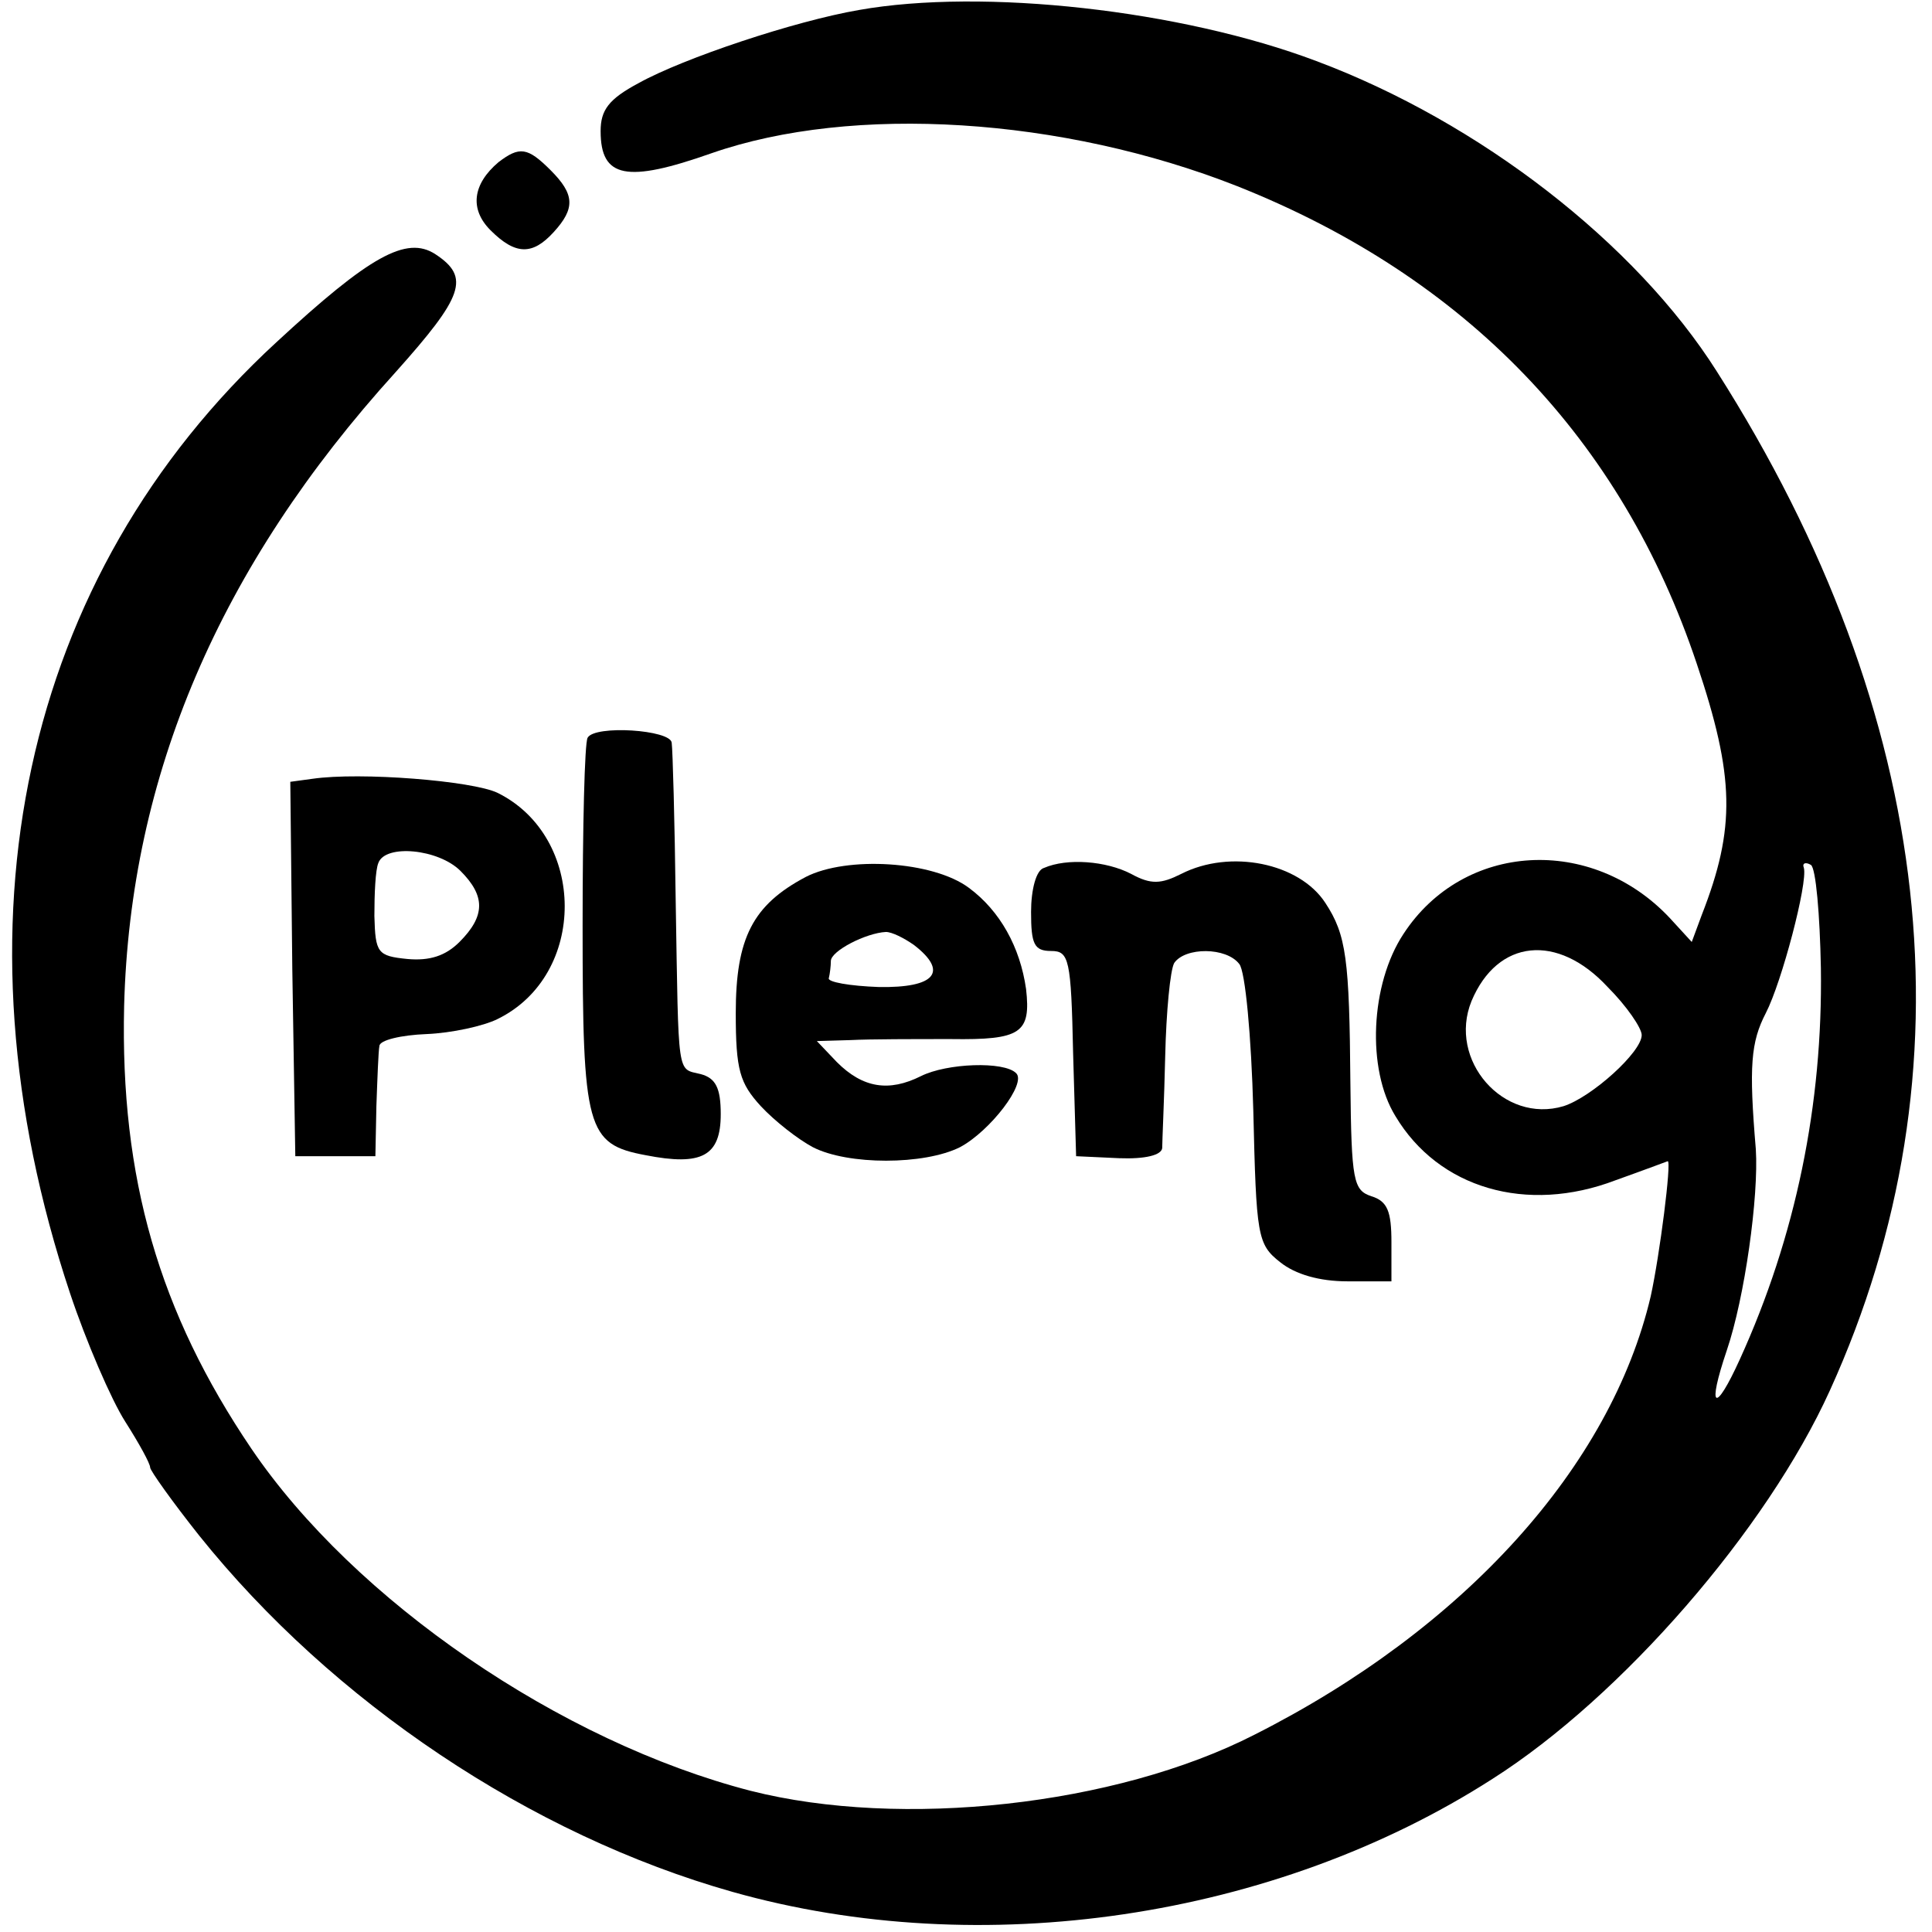 <?xml version="1.0" standalone="no"?>
<!DOCTYPE svg PUBLIC "-//W3C//DTD SVG 20010904//EN"
 "http://www.w3.org/TR/2001/REC-SVG-20010904/DTD/svg10.dtd">
<svg version="1.0" xmlns="http://www.w3.org/2000/svg"
 width="193pt" height="193pt" viewBox="0 0 193 193"
 preserveAspectRatio="xMidYMid meet">
<g transform="translate(0,193) scale(0.1,-0.1)"
fill="#000000" stroke="none">
<path d="M858 1920 c-64 -11 -175 -48 -220 -73 -30 -16 -38 -27 -38 -48 0 -47
26 -52 111 -22 141 49 350 36 525 -33 229 -91 384 -253 459 -477 38 -113 39
-164 5 -251 l-10 -27 -22 24 c-78 83 -206 76 -266 -16 -33 -50 -37 -135 -8
-182 43 -72 131 -98 220 -64 28 10 52 19 52 19 4 0 -8 -94 -17 -135 -40 -170
-186 -332 -396 -438 -139 -71 -353 -94 -503 -56 -190 49 -396 190 -499 342
-92 136 -131 270 -127 442 6 230 95 439 271 633 68 76 75 95 40 118 -29 19
-66 -2 -159 -88 -254 -234 -329 -581 -206 -950 16 -48 41 -106 55 -128 14 -22
25 -42 25 -46 0 -3 22 -34 49 -68 133 -166 331 -299 533 -356 248 -70 541 -27
759 113 129 82 274 249 337 388 145 319 106 674 -113 1018 -81 128 -237 249
-400 310 -135 51 -333 73 -457 51z m961 -957 c2 -136 -25 -268 -81 -391 -25
-55 -33 -50 -13 9 18 53 32 154 29 201 -7 83 -5 107 10 136 16 31 42 130 38
145 -2 5 2 6 7 3 5 -3 9 -50 10 -103z m-213 -19 c19 -19 34 -41 34 -48 0 -17
-50 -62 -78 -71 -60 -18 -116 46 -92 105 26 62 86 68 136 14z"/>
<path d="M498 1768 c-26 -22 -29 -47 -8 -68 25 -25 42 -25 63 -2 22 24 21 38
-3 62 -23 23 -31 24 -52 8z"/>
<path d="M587 1193 c-3 -5 -5 -89 -5 -188 0 -203 4 -218 63 -229 56 -11 75 -1
75 41 0 26 -5 36 -20 40 -24 6 -22 -6 -25 173 -1 80 -3 151 -4 158 -1 13 -77
18 -84 5z"/>
<path d="M312 1152 l-22 -3 2 -187 3 -187 40 0 40 0 1 50 c1 28 2 55 3 60 0 6
22 11 47 12 25 1 57 8 71 15 90 44 89 182 0 226 -25 12 -137 21 -185 14z m148
-92 c25 -25 25 -45 -1 -71 -14 -14 -30 -19 -52 -17 -30 3 -32 6 -33 43 0 22 1
46 4 53 7 19 60 14 82 -8z"/>
<path d="M805 1054 c-53 -28 -70 -61 -70 -136 0 -57 4 -70 25 -93 14 -15 37
-33 52 -41 35 -18 111 -18 147 0 30 16 67 64 56 74 -12 12 -69 10 -95 -3 -32
-16 -58 -12 -84 14 l-20 21 34 1 c19 1 64 1 100 1 70 -1 80 6 75 50 -6 42 -26
78 -57 101 -36 27 -122 32 -163 11z m108 -68 c35 -27 21 -43 -35 -42 -29 1
-52 5 -50 9 1 4 2 12 2 17 0 10 35 28 55 29 6 0 18 -6 28 -13z"/>
<path d="M1043 1063 c-8 -2 -13 -22 -13 -44 0 -32 3 -39 20 -39 18 0 20 -8 22
-102 l3 -103 43 -2 c26 -1 42 3 43 10 0 7 2 48 3 92 1 44 5 86 9 93 11 16 52
16 65 -1 6 -7 12 -72 14 -146 3 -126 4 -134 27 -152 15 -12 39 -19 67 -19 l44
0 0 39 c0 31 -4 41 -20 46 -18 6 -20 15 -21 113 -1 124 -4 148 -25 180 -26 40
-95 54 -144 29 -20 -10 -30 -11 -50 0 -25 13 -64 16 -87 6z"/>
</g>
</svg>
